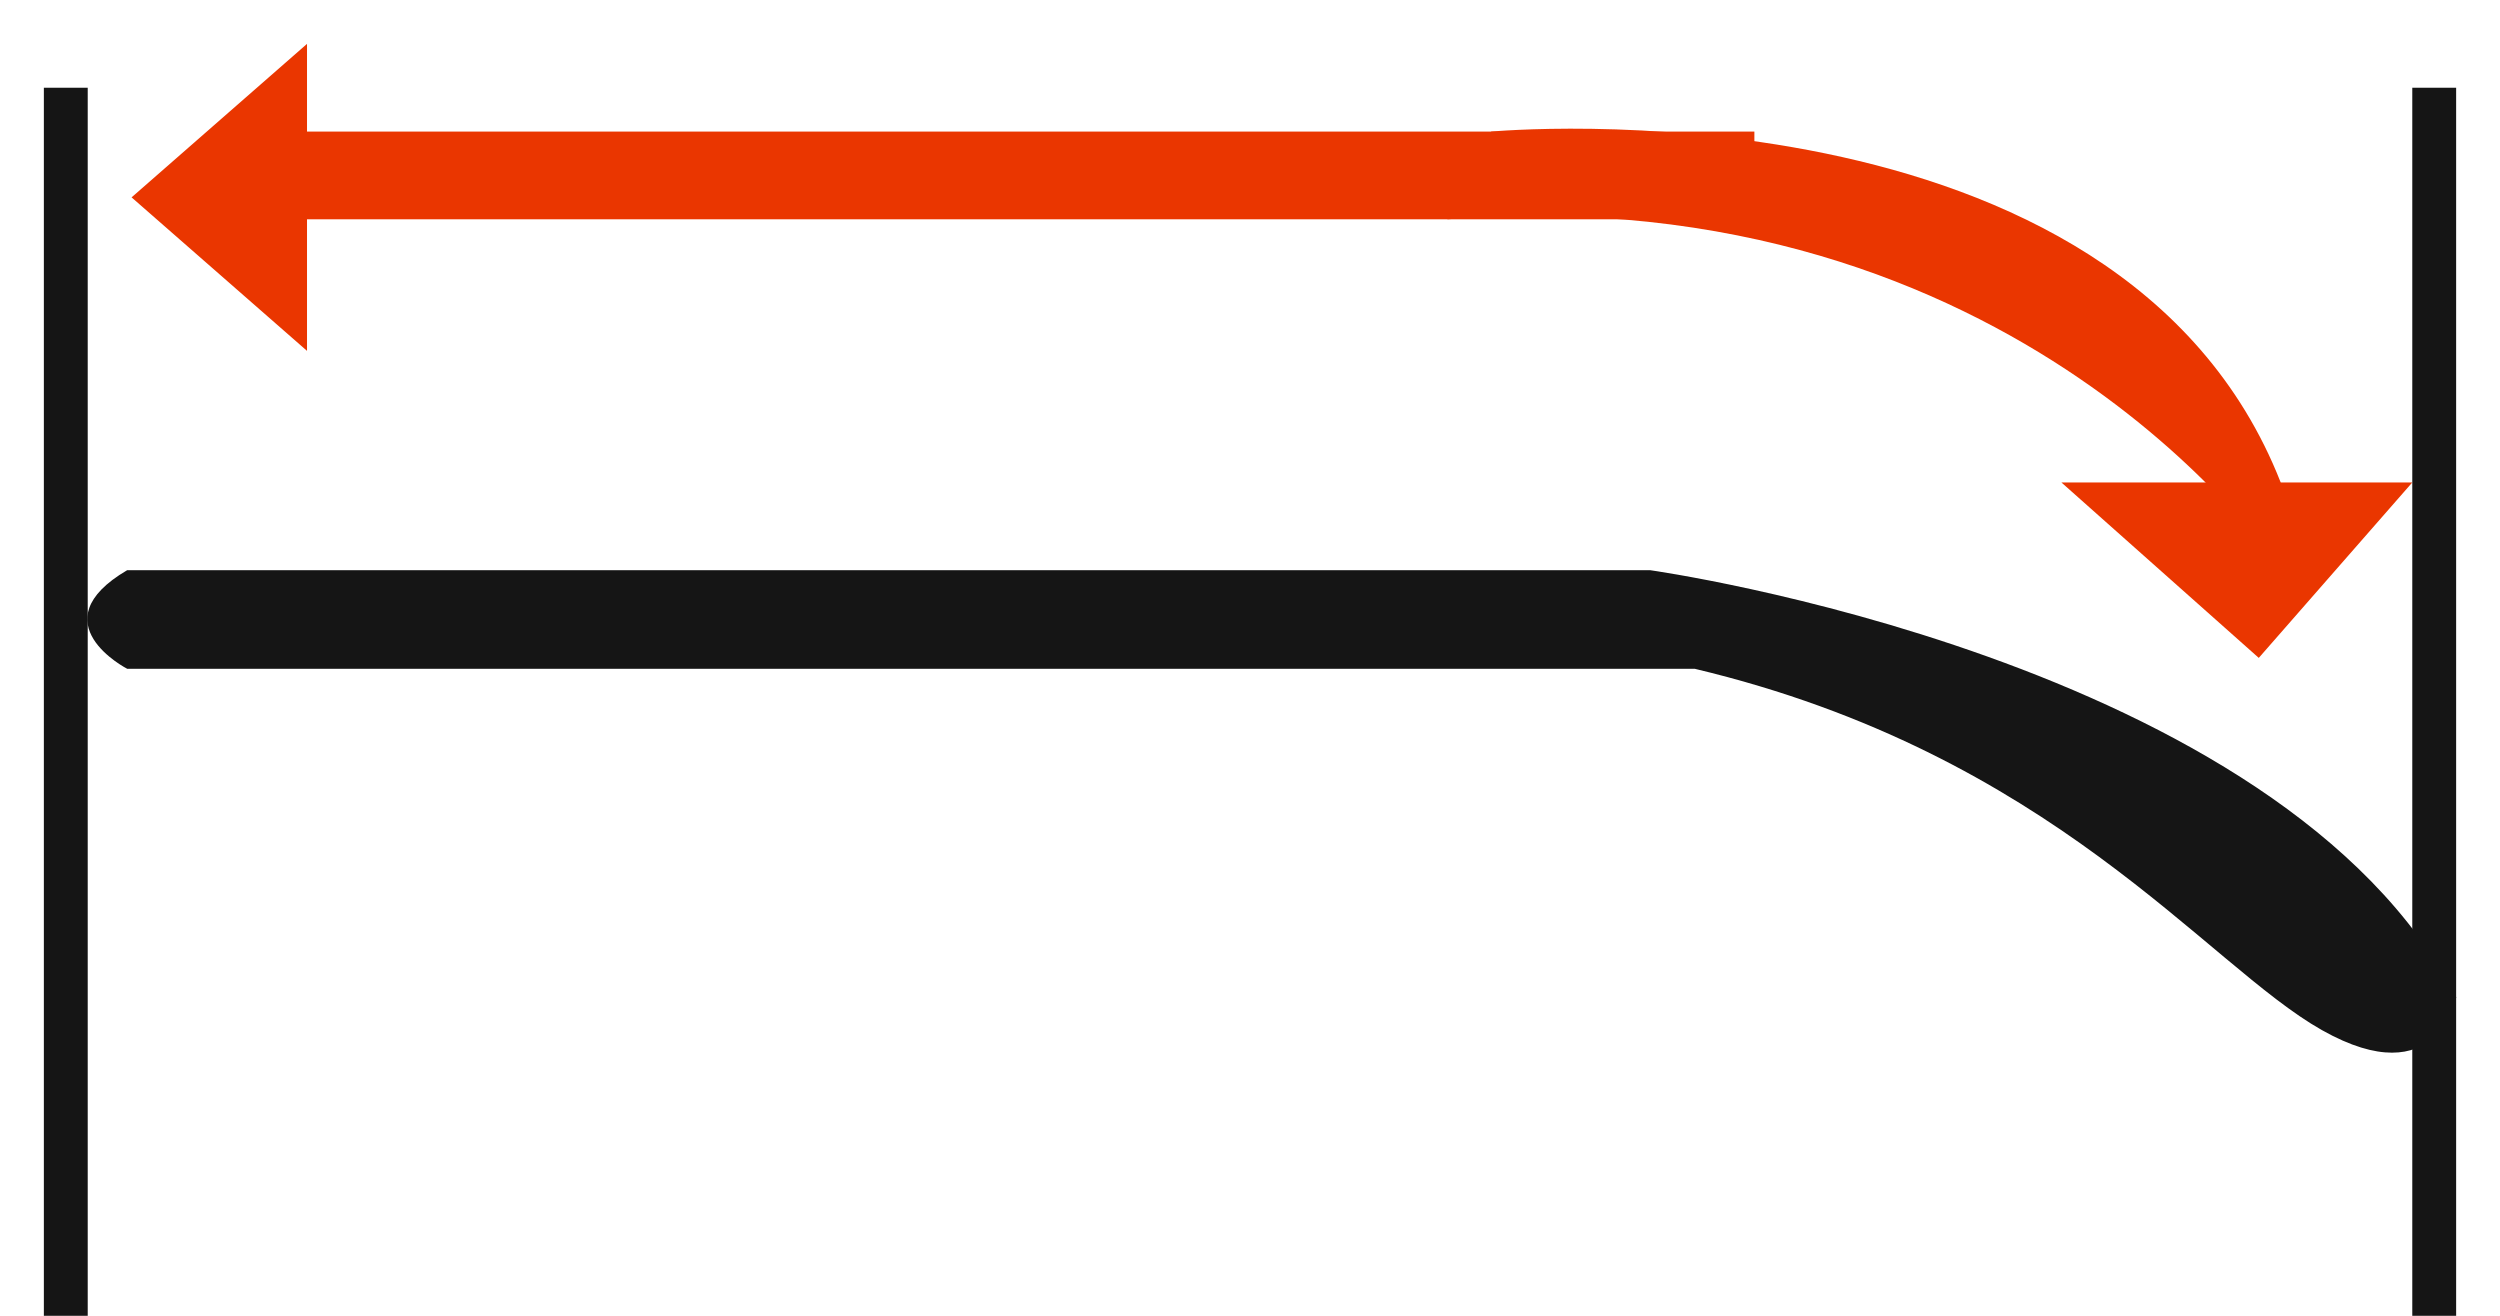 <svg id="arm_length" data-name="arm length" xmlns="http://www.w3.org/2000/svg" width="57" height="30" viewBox="0 0 57 30">
  <defs>
    <style>
      .cls-1, .cls-2 {
        fill: #151515;
      }

      .cls-1, .cls-4 {
        fill-rule: evenodd;
      }

      .cls-3, .cls-4 {
        fill: #ea3600;
      }
    </style>
  </defs>
  <path id="形状_670" data-name="形状 670" class="cls-1" d="M2.9,13h34.72s14.4,2.01,18.382,9.737c0,0-.408,2.247-3.063.749s-6.127-6.291-14.3-8.238H2.9S0.855,14.2,2.9,13Z"/>
  <rect id="矩形_641" data-name="矩形 641" class="cls-2" x="1" y="2" width="1" height="28"/>
  <rect id="矩形_641-2" data-name="矩形 641" class="cls-2" x="55" y="2" width="1" height="28"/>
  <rect id="矩形_639" data-name="矩形 639" class="cls-3" x="5" y="3" width="35" height="2"/>
  <path id="形状_655" data-name="形状 655" class="cls-4" d="M34,3s14.333-1.334,18,8v2S46.083,4,33,5Z"/>
  <path id="形状_640" data-name="形状 640" class="cls-4" d="M7,1V8L3,4.5Z"/>
  <path id="形状_640-2" data-name="形状 640" class="cls-4" d="M55,11H47l4.5,4Z"/>
</svg>
